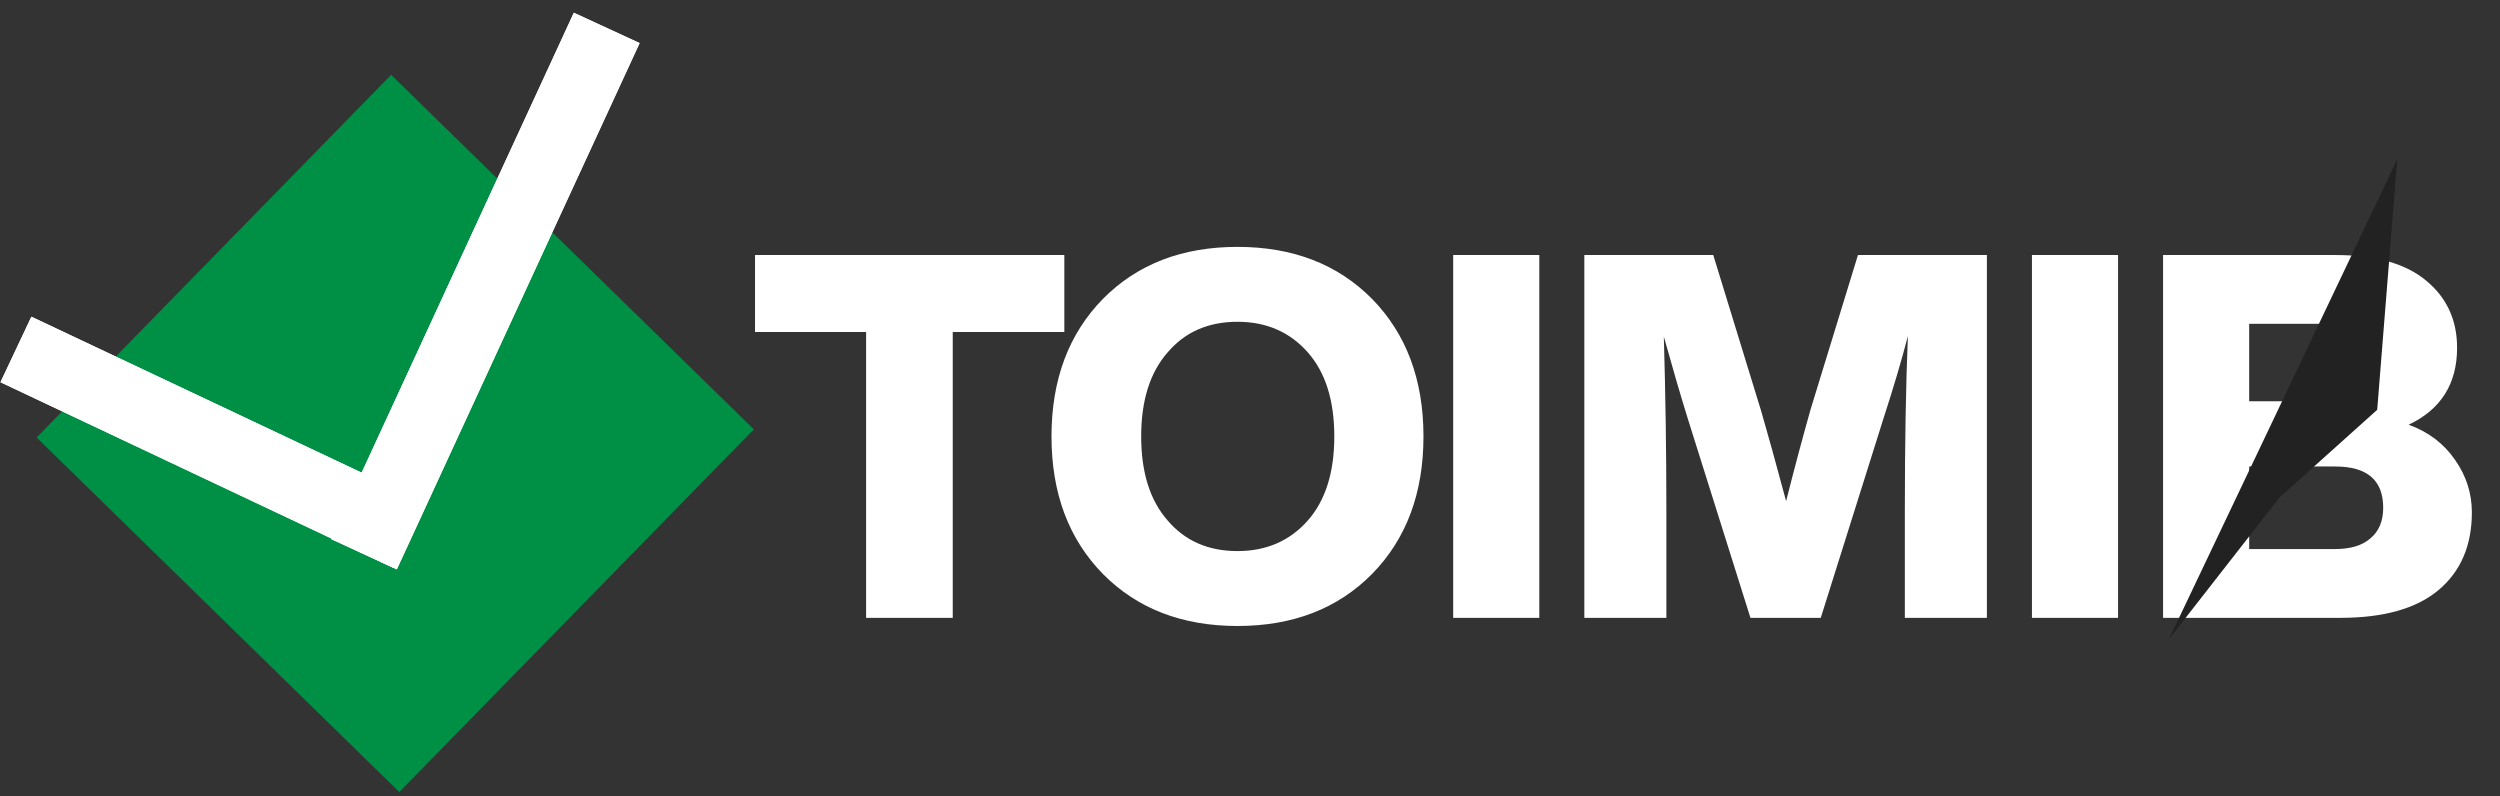 <svg width="157" height="50" viewBox="0 0 157 50" fill="none" xmlns="http://www.w3.org/2000/svg">
<rect x="0" y="0" width="157" height="50" fill="#333333" stroke="none"/>
<path d="M47.416 16.016H66.84V20.848H59.832V38.8H54.392V20.848H47.416V16.016ZM86.162 36.048C84.008 38.224 81.192 39.312 77.714 39.312C74.237 39.312 71.421 38.224 69.266 36.048C67.112 33.851 66.034 30.971 66.034 27.408C66.034 23.845 67.112 20.965 69.266 18.768C71.421 16.592 74.237 15.504 77.714 15.504C81.192 15.504 84.008 16.592 86.162 18.768C88.317 20.965 89.394 23.845 89.394 27.408C89.394 30.971 88.317 33.851 86.162 36.048ZM73.33 32.688C74.418 33.968 75.88 34.608 77.714 34.608C79.528 34.608 81 33.968 82.13 32.688C83.24 31.429 83.794 29.669 83.794 27.408C83.794 25.147 83.24 23.387 82.13 22.128C81 20.848 79.528 20.208 77.714 20.208C75.88 20.208 74.418 20.848 73.33 22.128C72.221 23.387 71.666 25.147 71.666 27.408C71.666 29.669 72.221 31.429 73.33 32.688ZM96.668 38.8H91.26V16.016H96.668V38.8ZM113.704 25.712L116.68 16.016H124.776V38.8H119.624V32.112C119.624 27.867 119.688 24.197 119.816 21.104C119.41 22.661 118.898 24.389 118.28 26.288L114.344 38.8H109.928L105.992 26.288C105.522 24.773 105.021 23.056 104.488 21.136C104.594 24.72 104.648 28.379 104.648 32.112V38.8H99.496V16.016H107.592L110.6 25.808C111.005 27.195 111.528 29.083 112.168 31.472C112.68 29.445 113.192 27.525 113.704 25.712ZM133.014 38.8H127.606V16.016H133.014V38.8ZM151.265 26.672C152.502 27.12 153.473 27.856 154.177 28.88C154.881 29.883 155.233 30.981 155.233 32.176C155.233 34.267 154.529 35.899 153.121 37.072C151.734 38.224 149.686 38.8 146.977 38.8H135.841V16.016H146.657C149.174 16.016 151.073 16.549 152.353 17.616C153.654 18.683 154.305 20.091 154.305 21.84C154.305 24.101 153.291 25.712 151.265 26.672ZM146.305 20.336H141.249V25.2H146.305C147.137 25.2 147.777 24.976 148.225 24.528C148.694 24.08 148.929 23.472 148.929 22.704C148.929 21.979 148.694 21.403 148.225 20.976C147.777 20.549 147.137 20.336 146.305 20.336ZM141.249 34.48H146.657C147.617 34.48 148.353 34.256 148.865 33.808C149.398 33.36 149.665 32.72 149.665 31.888C149.665 30.16 148.662 29.296 146.657 29.296H141.249V34.48Z" fill="white"/>
<rect x="24.564" y="4.7" width="31.85" height="31.85" transform="rotate(44.348 24.564 4.7)" fill="#009045"/>
<line x1="38.103" y1="1.753" x2="22.854" y2="34.805" stroke="white" stroke-width="4.55"/>
<path d="M1 21.947L25.686 33.604" stroke="white" stroke-width="4.55"/>
<line x1="38.103" y1="1.753" x2="22.854" y2="34.805" stroke="white" stroke-width="4.55"/>
<path d="M1 21.947L25.686 33.604" stroke="white" stroke-width="4.55"/>
<path d="M136.202 40.152L150.547 10L149.288 25.735L143.154 31.242L136.202 40.152Z" fill="#222222"/>
</svg>

